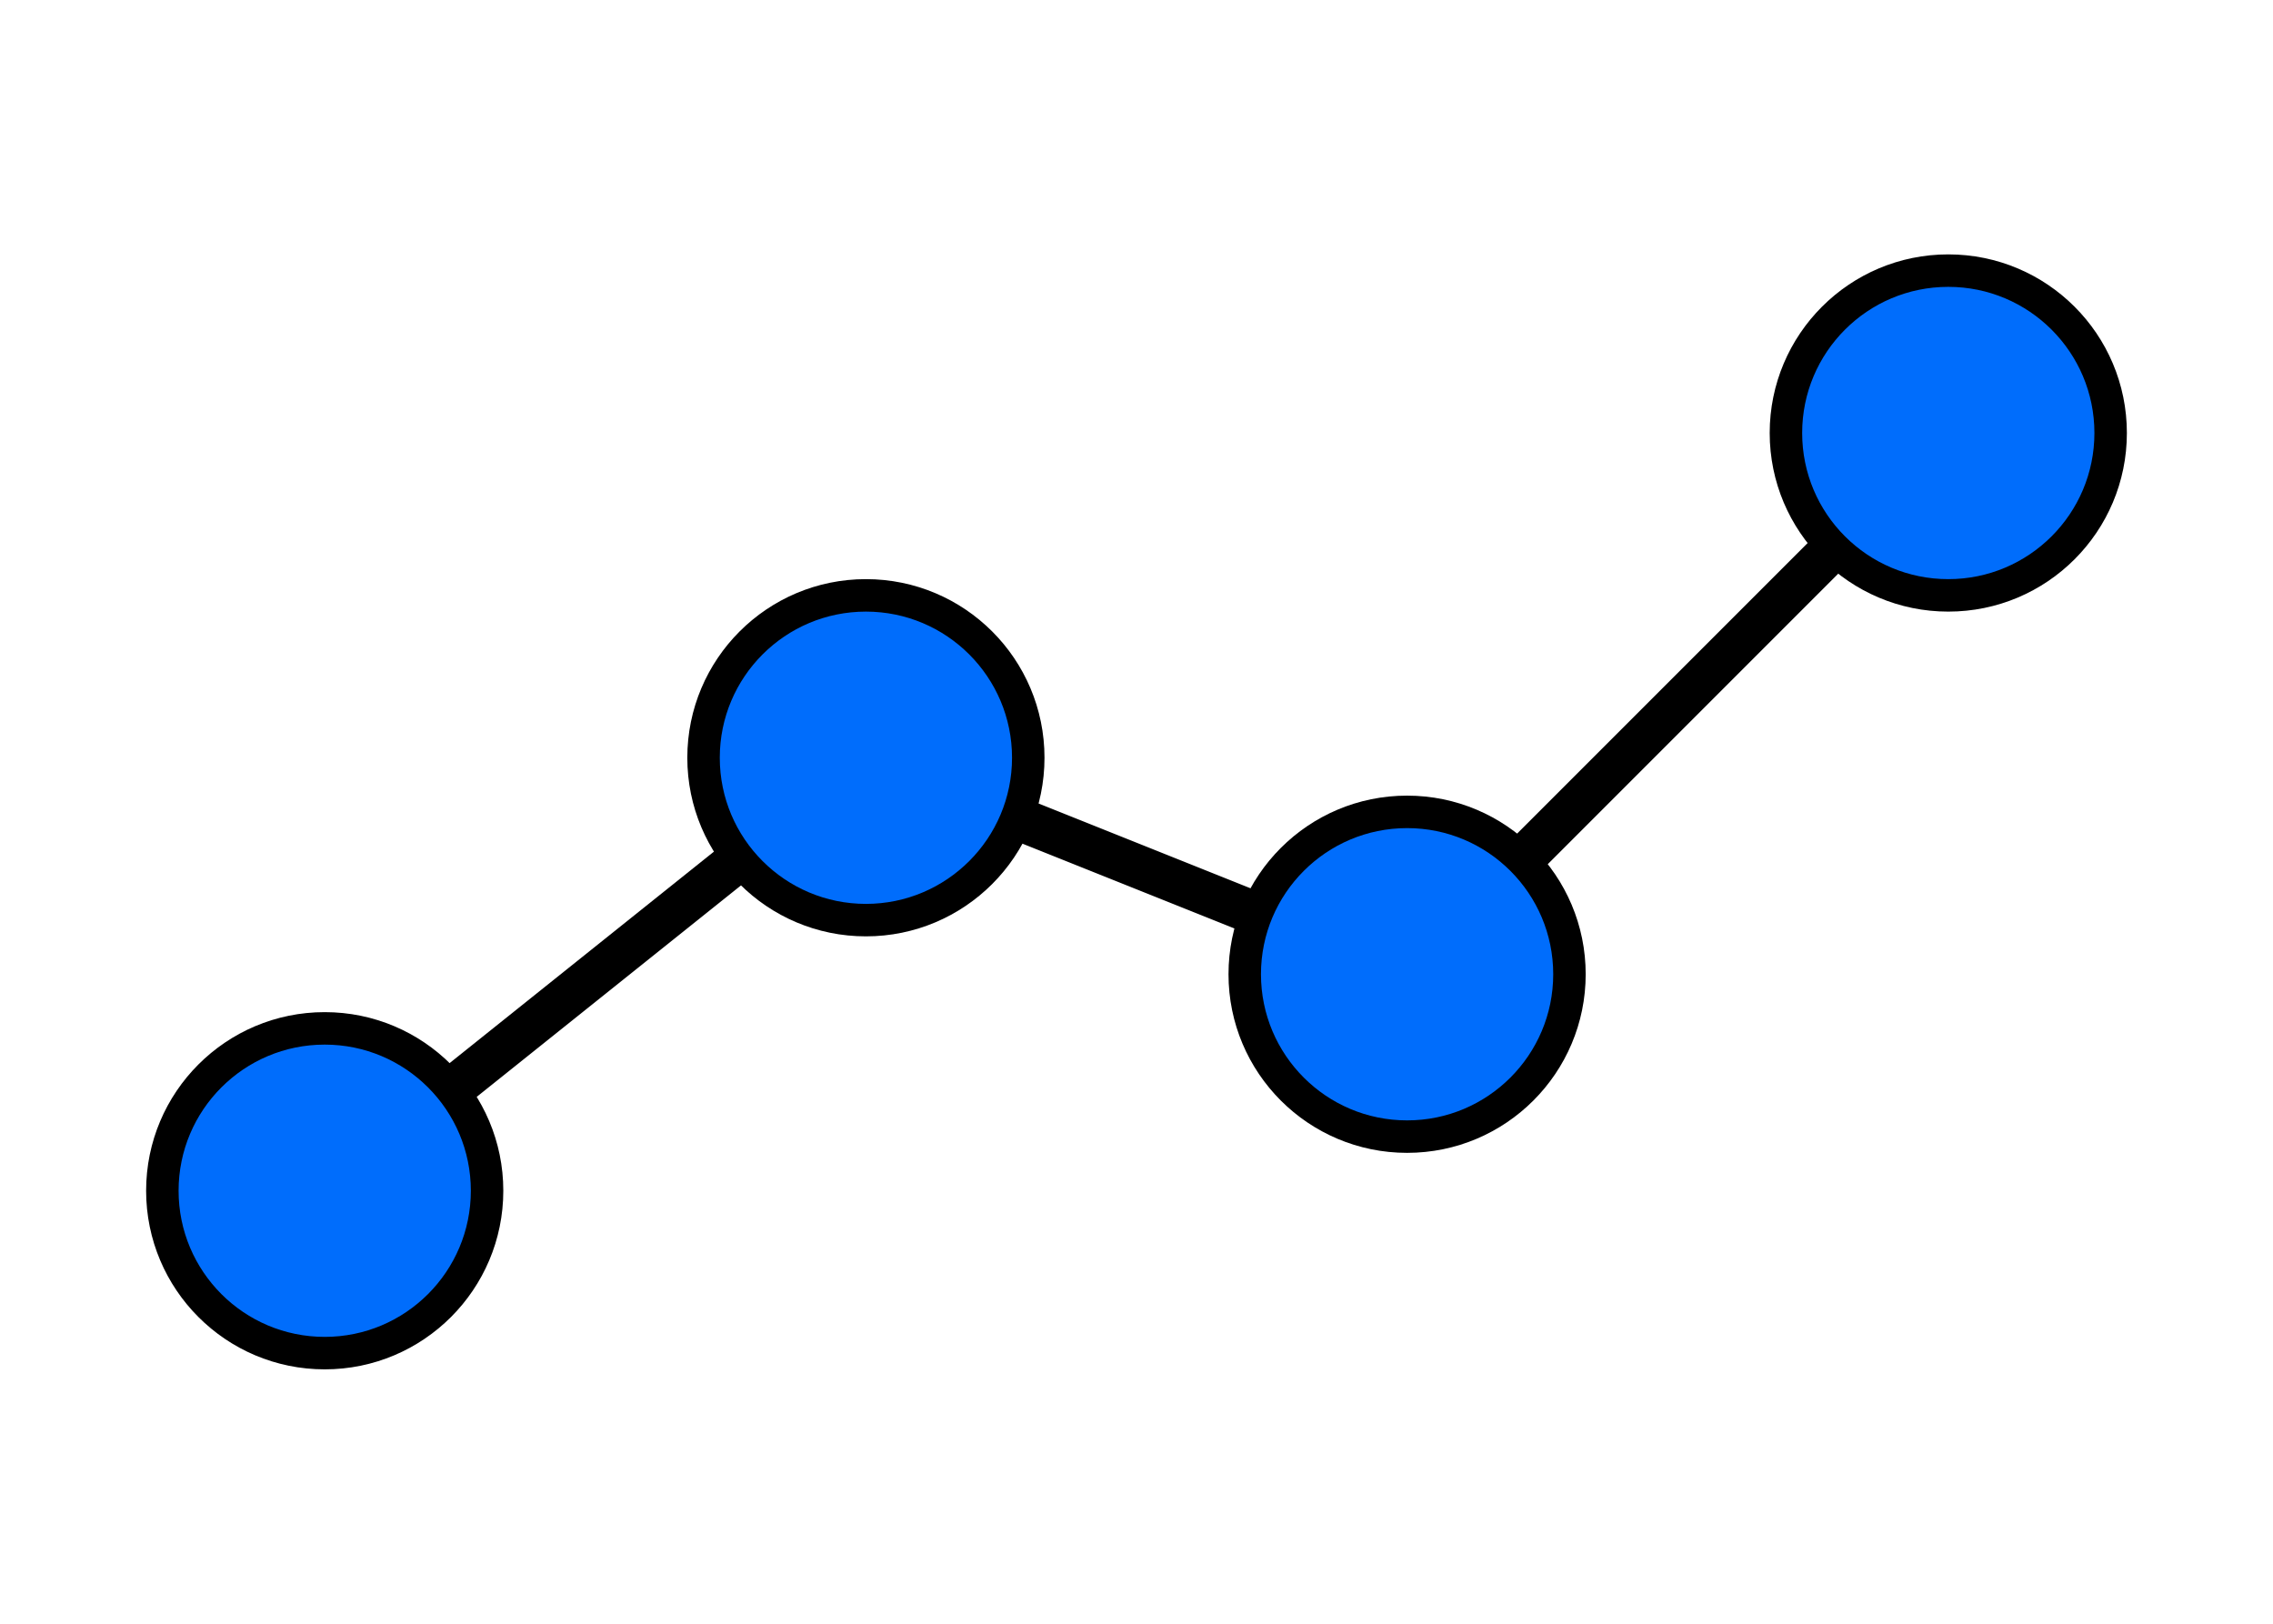 <svg viewBox="0 0 210 150" xmlns="http://www.w3.org/2000/svg">
  <!-- 
    This SVG represents a simple graph with four nodes and three connecting lines.
    The viewBox attribute defines the coordinate system.
    The background is transparent by default.
  -->

  <!-- Lines connecting the nodes -->
  <!-- The lines are drawn first so they appear underneath the circles. -->
  <line x1="30" y1="110" x2="80" y2="70" stroke="black" stroke-width="4" />
  <line x1="80" y1="70" x2="130" y2="90" stroke="black" stroke-width="4" />
  <line x1="130" y1="90" x2="180" y2="40" stroke="black" stroke-width="4" />

  <!-- Nodes (represented by circles) -->
  <!-- The circles have a lime green fill and a black stroke. -->
  <circle cx="30" cy="110" r="15" fill="#006dfc" stroke="black" stroke-width="3" />
  <circle cx="80" cy="70" r="15" fill="#006dfc" stroke="black" stroke-width="3" />
  <circle cx="130" cy="90" r="15" fill="#006dfc" stroke="black" stroke-width="3" />
  <circle cx="180" cy="40" r="15" fill="#006dfc" stroke="black" stroke-width="3" />
</svg>
